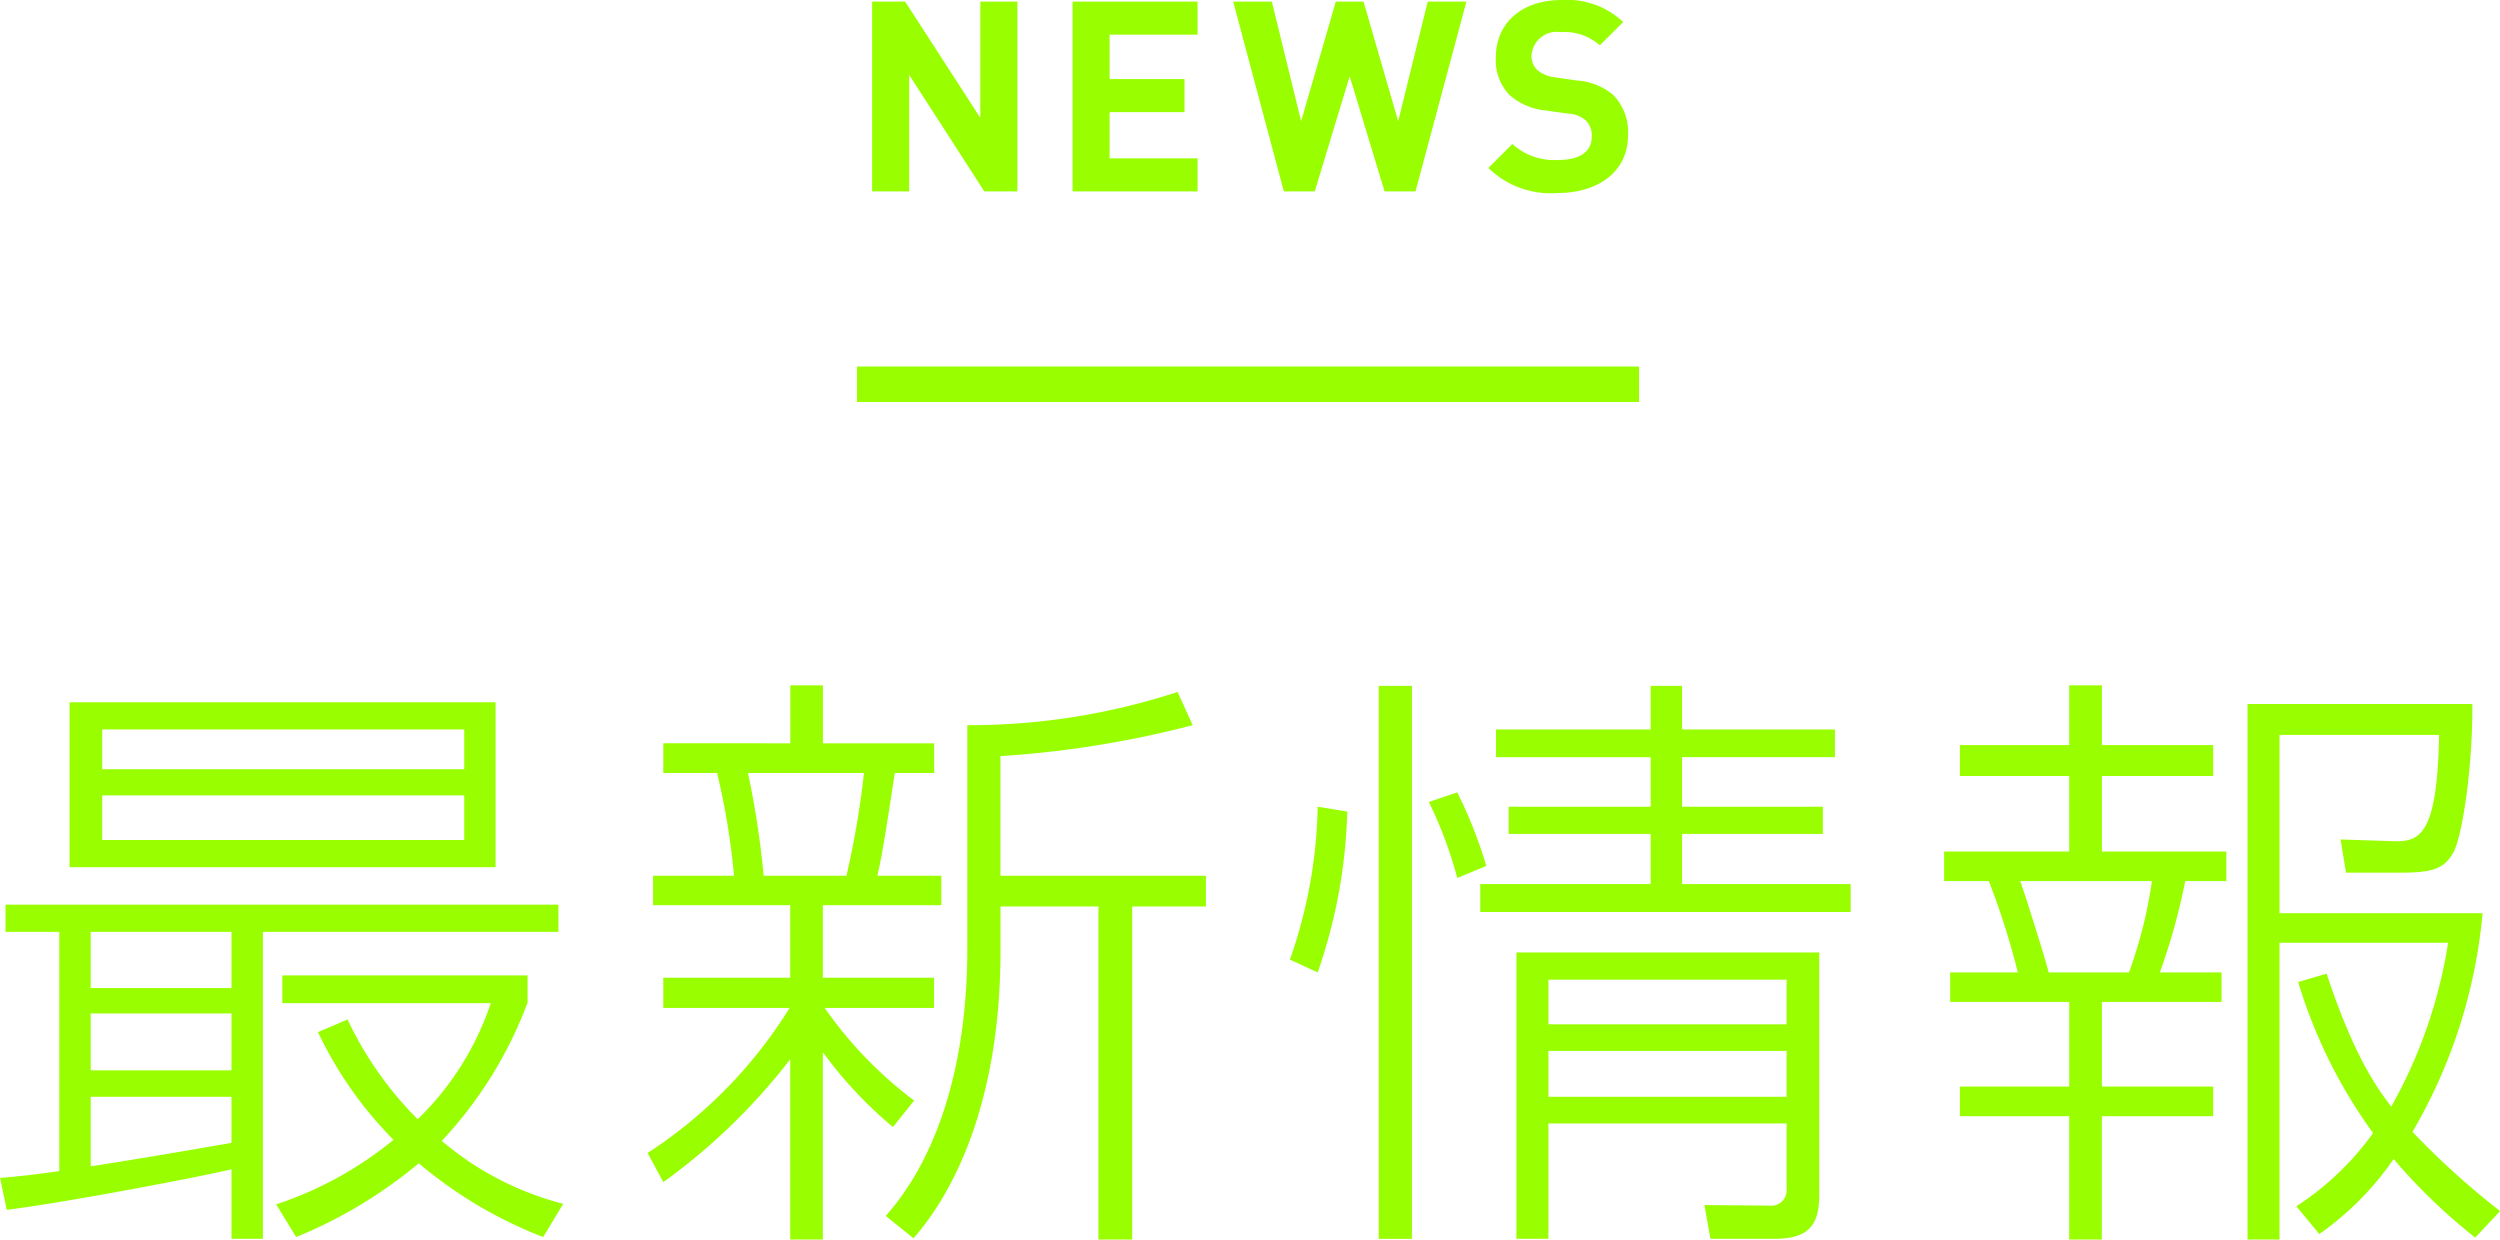 <svg id="top-news.svg" xmlns="http://www.w3.org/2000/svg" width="140.657" height="69.74" viewBox="0 0 140.657 69.74">
<defs>
    <style>
      .cls-1, .cls-2 {
        fill: #9f0;
      }

      .cls-1 {
        fill-rule: evenodd;
      }
    </style>
  </defs>
  <path id="最新情報" class="cls-1" d="M570.159,1783.45c3.5-.44,10.914-1.87,12.647-2.28v3.91h1.768v-17.27H601.2v-1.53H570.091v1.53h3.026v13.46c-1.5.21-2.38,0.31-3.332,0.38Zm12.647-7.85h-7.921v-3.2h7.921v3.2Zm-7.921,1.49h7.921v2.59c-2.651.47-6.765,1.15-7.921,1.32v-3.91Zm7.921-6.12h-7.921v-3.16h7.921v3.16Zm-9.111-16.08v9.28h23.969v-9.28H573.7Zm22.2,3.77H575.531v-2.24H595.9v2.24Zm0,3.98H575.531v-2.51H595.9v2.51Zm5.575,20.47a17.12,17.12,0,0,1-6.833-3.54,23.3,23.3,0,0,0,4.827-7.78v-1.53h-13.8v1.56h11.73a16.241,16.241,0,0,1-4.114,6.53,20,20,0,0,1-3.944-5.61l-1.666.71a22,22,0,0,0,4.25,6.06,20.534,20.534,0,0,1-6.6,3.63l1.122,1.84a26.174,26.174,0,0,0,6.9-4.15,24.521,24.521,0,0,0,7,4.15Zm19.742-5.81a22.973,22.973,0,0,1-5.032-5.21h6.154v-1.7h-6.256v-4.08h6.664v-1.66h-3.6c0.34-1.4.68-3.88,0.986-5.78h2.21v-1.67h-6.256v-3.26h-1.836v3.26H607.1v1.67h3.026a40.078,40.078,0,0,1,.952,5.78h-4.555v1.66h7.717v4.08H607.1v1.7h7.106a26.12,26.12,0,0,1-7.989,8.16l0.883,1.64a34.458,34.458,0,0,0,7.14-6.91v10.14h1.836v-10.54a23.6,23.6,0,0,0,3.944,4.21Zm-8.466-12.65a49.167,49.167,0,0,0-.884-5.78h6.528a48.846,48.846,0,0,1-.986,5.78h-4.658Zm13.327-6.73a56.9,56.9,0,0,0,10.812-1.74l-0.85-1.87a37.6,37.6,0,0,1-11.831,1.87v12.58c0,6.77-1.8,11.9-4.59,15.03l1.564,1.26c2.414-2.76,4.895-7.92,4.895-16.19v-2.48h5.508v18.74h1.9v-18.74h4.148v-1.73h-11.56v-6.73Zm21.278-3.95v31.11h1.87v-31.11h-1.87Zm15.3,0v2.45h-8.7v1.56h8.7v2.79h-7.99v1.53h7.99v2.82h-9.588v1.57h20.841v-1.57H664.42v-2.82h7.921v-1.53H664.42v-2.79h8.6v-1.56h-8.6v-2.45h-1.768Zm-18.733,16.12a29.871,29.871,0,0,0,1.666-9.05l-1.666-.27a27.223,27.223,0,0,1-1.564,8.6Zm9.485-5.99a25.16,25.16,0,0,0-1.632-4.14l-1.6.54a23.249,23.249,0,0,1,1.6,4.28Zm18.733,4.87H655.1v16.11h1.8v-6.49h13.4v3.67a0.867,0.867,0,0,1-.986.95l-3.638-.03,0.34,1.9h3.57c1.938,0,2.55-.75,2.55-2.45v-13.66Zm-1.836,4.04h-13.4v-2.51h13.4v2.51Zm0,4.08h-13.4v-2.58h13.4v2.58Zm40.144,6.43a44.515,44.515,0,0,1-4.93-4.46,29.594,29.594,0,0,0,3.944-12.3H698.035v-10.03h8.976c-0.1,5.57-1.054,6.01-2.516,5.98l-3.026-.1,0.306,1.87h2.992c1.8,0,2.516-.17,3.06-1.16,0.51-.98,1.088-4.89,1.054-8.33H696.234v30.13h1.8v-16.7h9.486a27.387,27.387,0,0,1-3.2,9.22c-0.816-1.06-2.108-2.86-3.638-7.48l-1.6.47a28.346,28.346,0,0,0,4.216,8.5,16.149,16.149,0,0,1-4.318,4.12l1.292,1.56a16.728,16.728,0,0,0,4.182-4.22,32.051,32.051,0,0,0,4.59,4.42ZM686.2,1753.94v3.36H680.05v1.74H686.2v4.25h-7.037v1.66h2.515a43.375,43.375,0,0,1,1.632,5.14h-3.808v1.66h6.7v4.76H680.05v1.67H686.2v6.94h1.836v-6.94H694.3v-1.67H688.04v-4.76h6.732v-1.66H691.3a35.005,35.005,0,0,0,1.428-5.14h2.312v-1.66h-7v-4.25H694.3v-1.74H688.04v-3.36H686.2Zm-1.156,16.15c-0.17-.72-1.36-4.49-1.6-5.14h7.412a25.627,25.627,0,0,1-1.292,5.14h-4.522Z" transform="translate(-569.781 -1715.38)"/>
  <path id="NEWS" class="cls-1" d="M627.022,1726.15v-10.68h-2.085v6.54l-4.229-6.54h-1.859v10.68h2.084v-6.56l4.229,6.56h1.86Zm10.138,0v-1.86h-4.948v-2.6h4.214v-1.86h-4.214v-2.5h4.948v-1.86h-7.033v10.68h7.033Zm15.125-10.68h-2.174l-1.665,6.73-1.949-6.73h-1.56l-1.95,6.73-1.649-6.73h-2.175l2.85,10.68h1.739l1.965-6.48,1.964,6.48h1.74Zm9.093,7.53a3,3,0,0,0-.825-2.27,3.5,3.5,0,0,0-2.04-.82l-1.259-.18a1.875,1.875,0,0,1-.99-0.42,1.042,1.042,0,0,1-.315-0.77,1.417,1.417,0,0,1,1.65-1.35,2.954,2.954,0,0,1,2.189.74l1.32-1.31a4.591,4.591,0,0,0-3.449-1.24c-2.31,0-3.719,1.33-3.719,3.24a2.826,2.826,0,0,0,.764,2.1,3.62,3.62,0,0,0,2.07.88l1.29,0.18a1.59,1.59,0,0,1,.944.38,1.182,1.182,0,0,1,.33.9c0,0.85-.66,1.32-1.889,1.32a3.517,3.517,0,0,1-2.58-.9l-1.349,1.35a5.03,5.03,0,0,0,3.9,1.41C659.653,1726.24,661.378,1725.07,661.378,1723Z" transform="translate(-569.781 -1715.38)"/>
  <rect id="bar" class="cls-2" x="48.219" y="20.62" width="44" height="2"/>
</svg>
